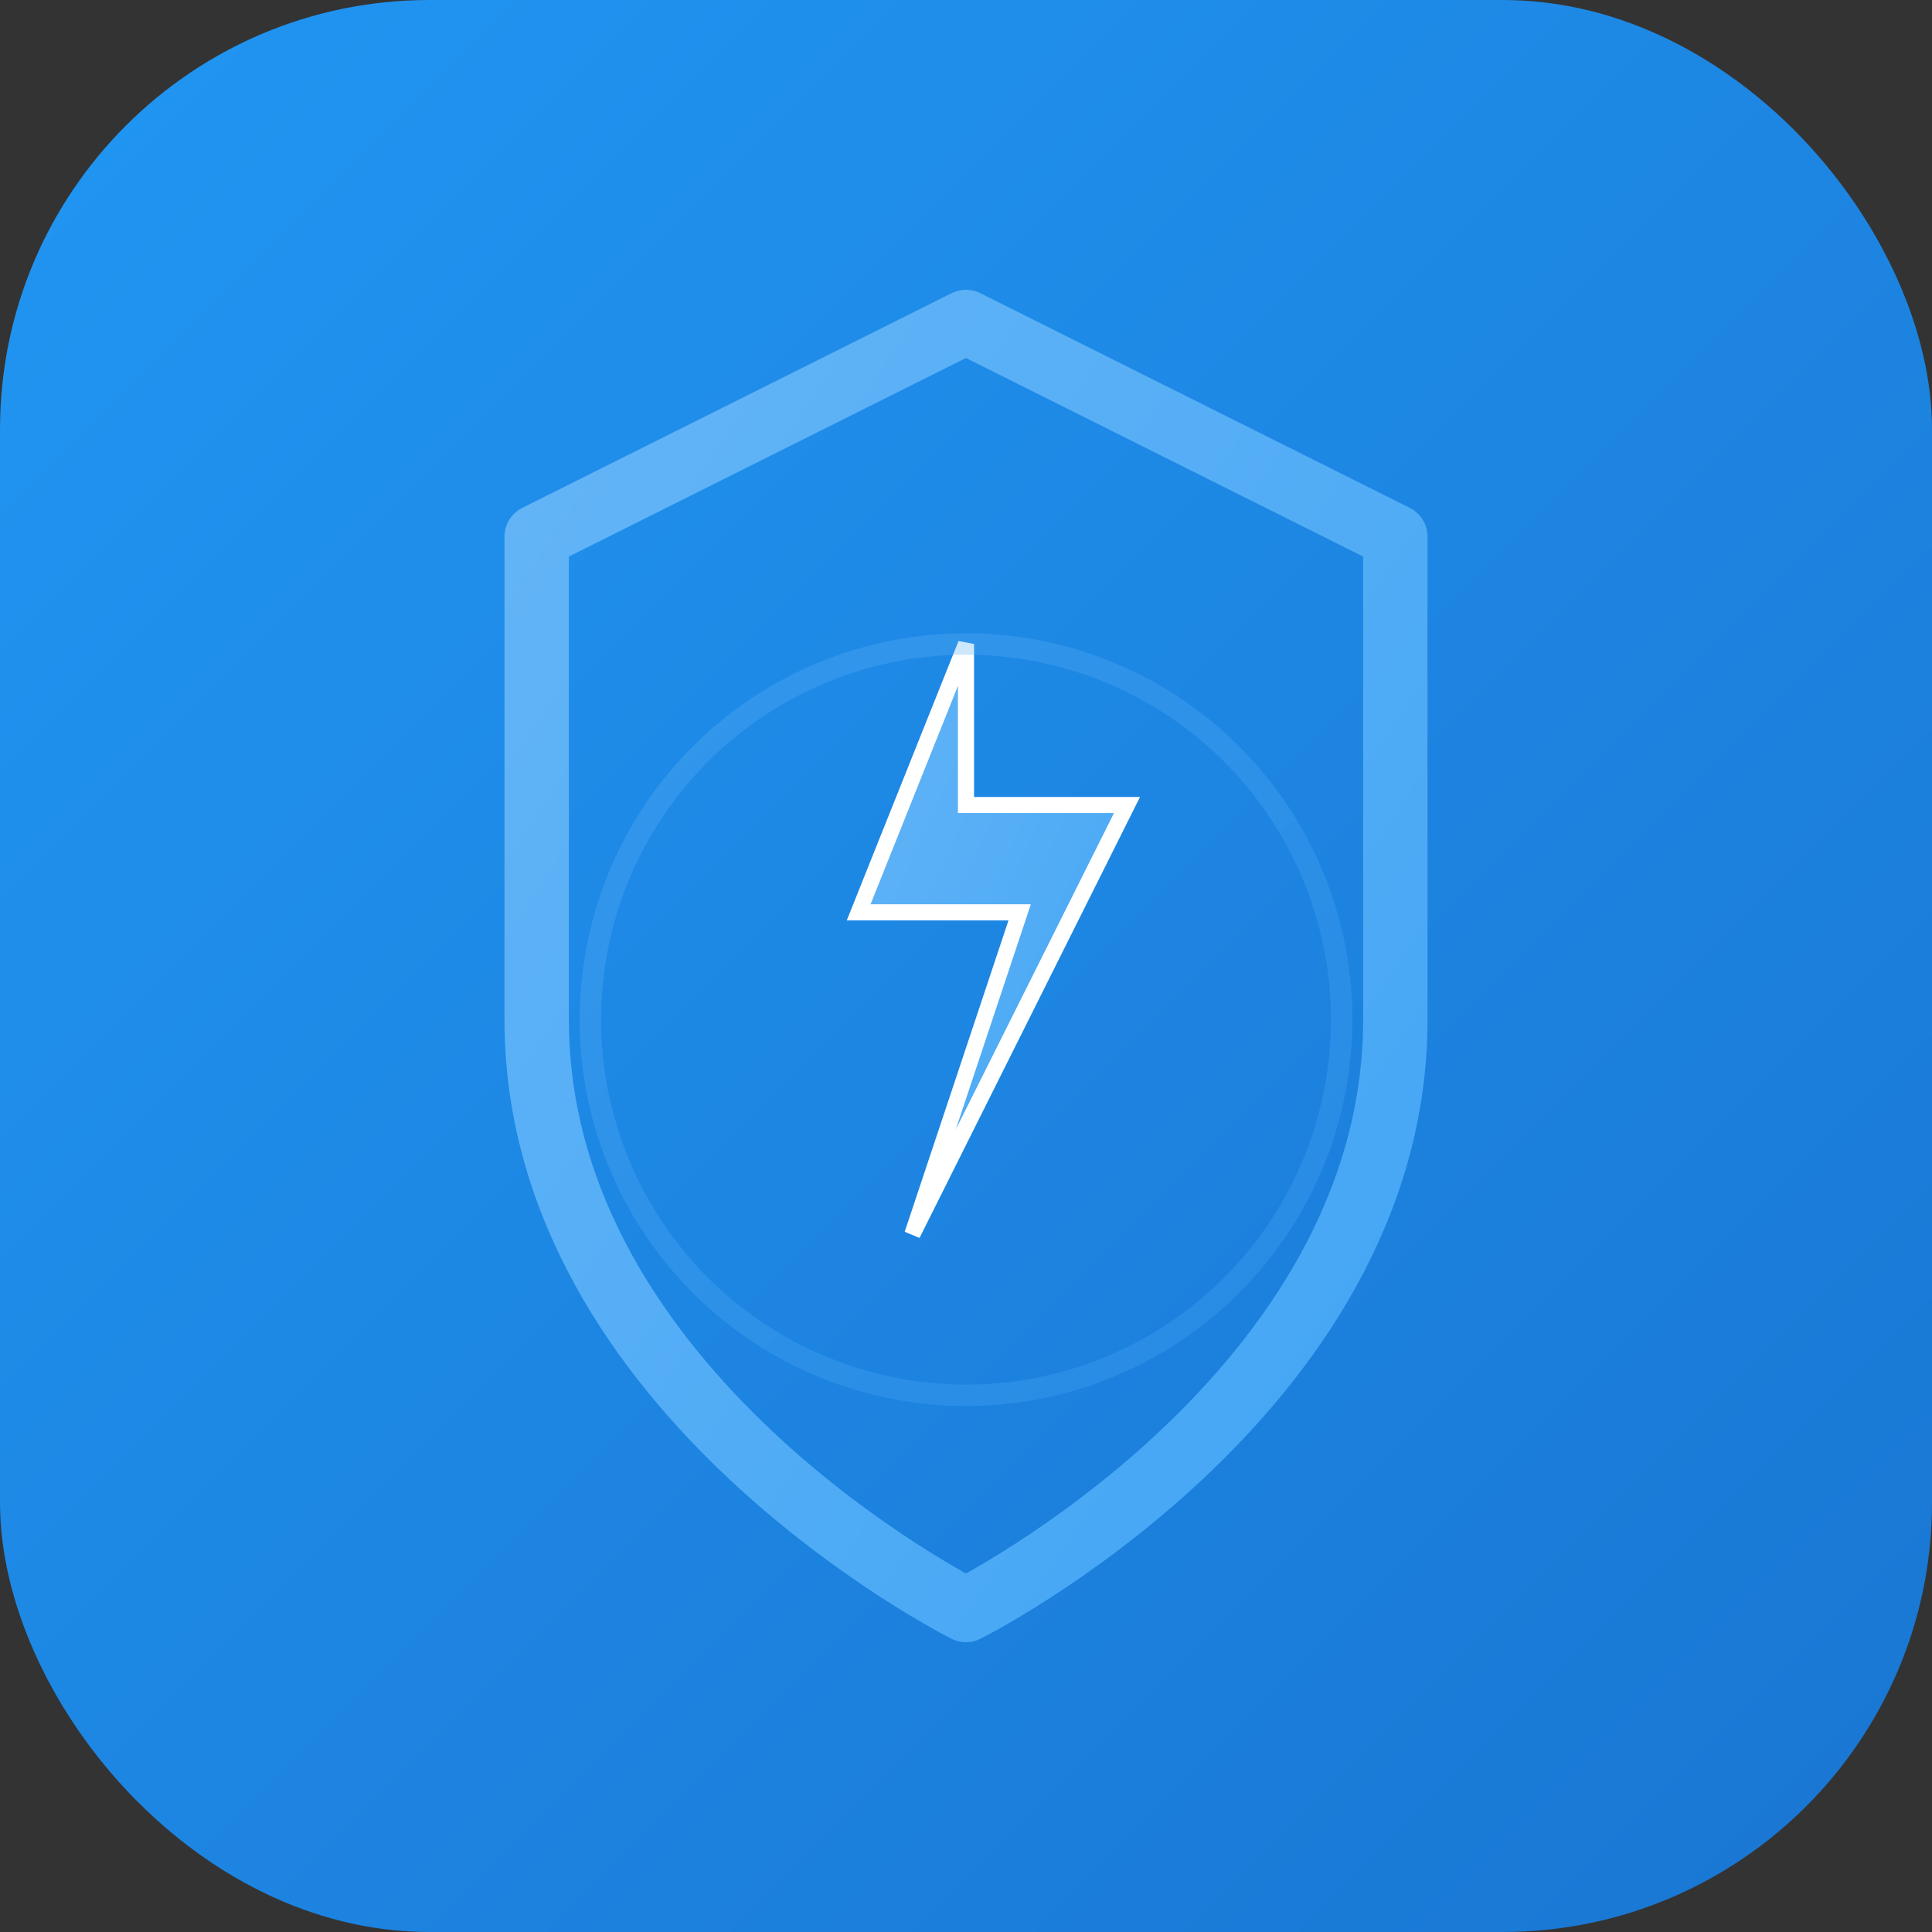 <svg xmlns="http://www.w3.org/2000/svg" viewBox="0 0 180 180" width="180" height="180">
  <rect x="0" y="0" width="180" height="180" fill="#333333" stroke="none"/>
  <!-- Background circle with gradient -->
  <defs>
    <linearGradient id="bgGradient" x1="0%" y1="0%" x2="100%" y2="100%">
      <stop offset="0%" style="stop-color:#2196F3;stop-opacity:1" />
      <stop offset="100%" style="stop-color:#1976D2;stop-opacity:1" />
    </linearGradient>
    <linearGradient id="iconGradient" x1="0%" y1="0%" x2="100%" y2="100%">
      <stop offset="0%" style="stop-color:#64B5F6;stop-opacity:1" />
      <stop offset="100%" style="stop-color:#42A5F5;stop-opacity:1" />
    </linearGradient>
  </defs>
  
  <!-- Background -->
  <rect width="180" height="180" fill="url(#bgGradient)" rx="40"/>
  
  <!-- Shield outline -->
  <path d="M 90 30 L 130 50 L 130 95 C 130 130 90 150 90 150 C 90 150 50 130 50 95 L 50 50 Z" 
        fill="none" stroke="url(#iconGradient)" stroke-width="6" stroke-linecap="round" stroke-linejoin="round"/>
  
  <!-- Lightning bolt inside shield (protection symbol) -->
  <path d="M 90 60 L 80 85 L 95 85 L 85 115 L 105 75 L 90 75 Z" 
        fill="url(#iconGradient)" stroke="white" stroke-width="1.5"/>
  
  <!-- Shield checkmark accent -->
  <circle cx="90" cy="95" r="35" fill="none" stroke="url(#iconGradient)" stroke-width="2" opacity="0.3"/>
</svg>
